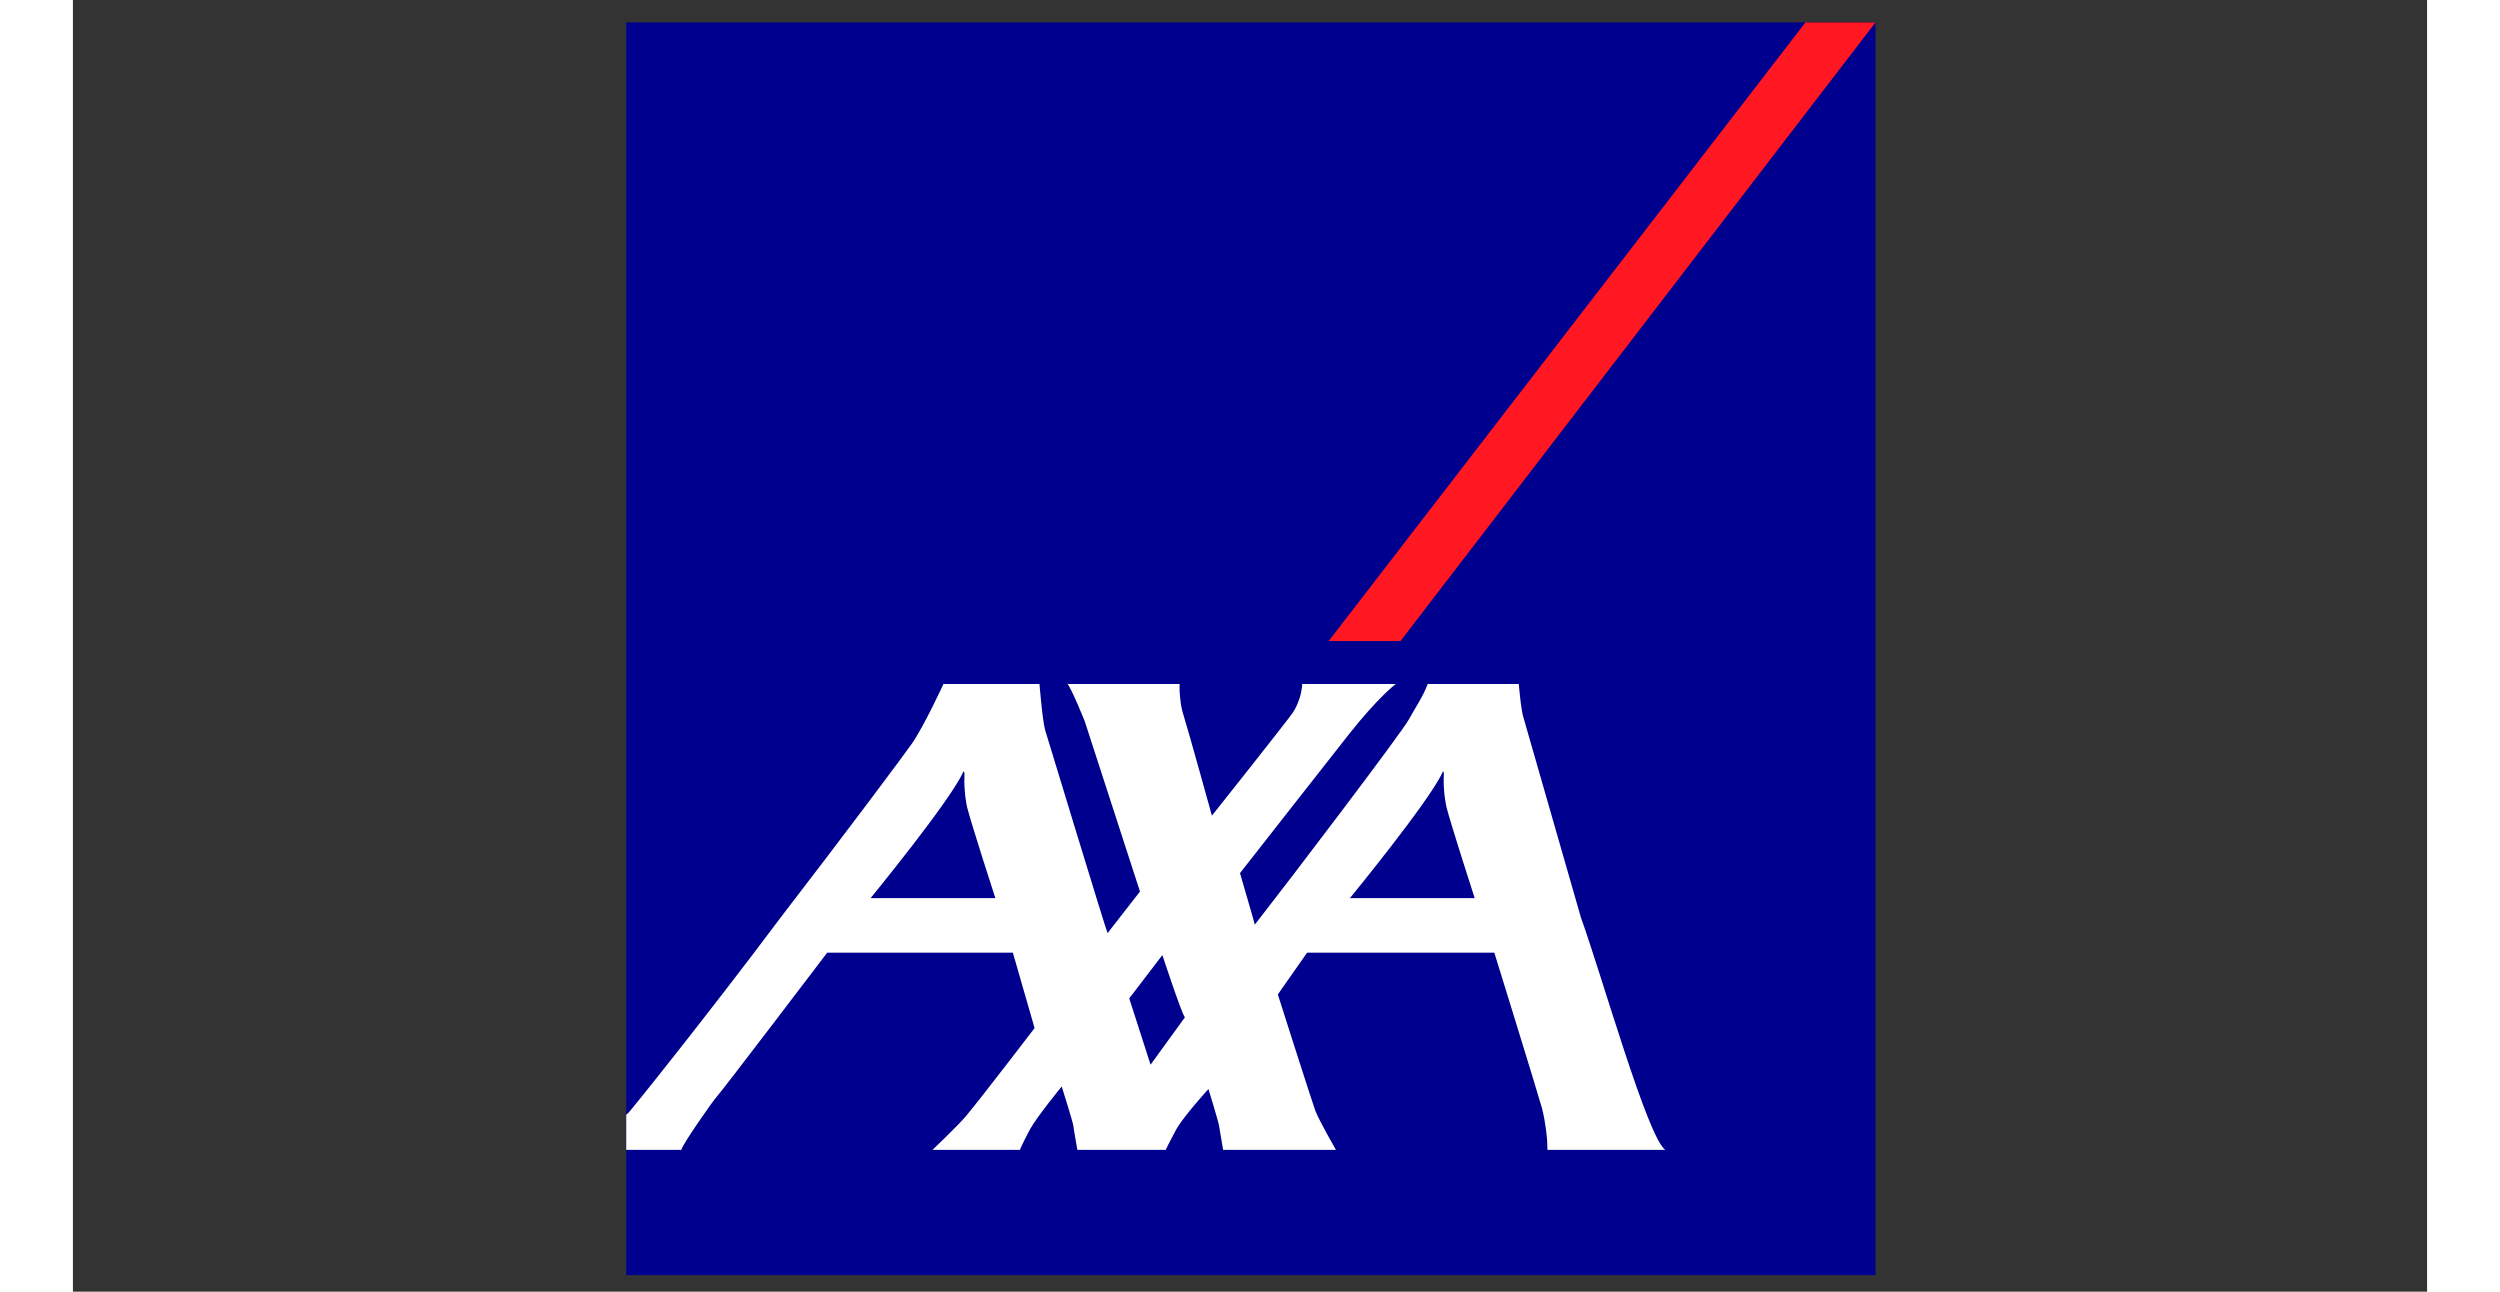 <?xml version="1.0" encoding="UTF-8"?>
<svg xmlns="http://www.w3.org/2000/svg" xmlns:xlink="http://www.w3.org/1999/xlink" width="120px" height="62px" viewBox="0 0 113 62" version="1.1">
<rect x="0" y="0" width="113" height="62" fill="#333333" stroke="none"/>
<g id="surface1">
<path style=" stroke:none;fill-rule:nonzero;fill:rgb(0%,0%,56.078%);fill-opacity:1;" d="M 26.559 1.078 L 86.523 1.078 L 86.523 61.207 L 26.559 61.207 Z M 26.559 1.078 "/>
<path style=" stroke:none;fill-rule:nonzero;fill:rgb(100%,9.02%,12.941%);fill-opacity:1;" d="M 63.723 30.77 L 86.523 1.078 L 83.16 1.078 L 60.277 30.77 Z M 63.723 30.77 "/>
<path style=" stroke:none;fill-rule:evenodd;fill:rgb(100%,100%,100%);fill-opacity:1;" d="M 72.379 44.023 C 73.43 46.957 75.578 54.586 76.434 55.195 L 70.777 55.195 C 70.777 55.031 70.766 54.863 70.758 54.688 C 70.746 54.52 70.723 54.352 70.703 54.188 C 70.676 54.02 70.652 53.852 70.625 53.691 C 70.59 53.523 70.559 53.355 70.516 53.195 C 70.27 52.324 68.227 45.727 68.227 45.727 L 59.242 45.727 L 57.836 47.734 C 57.836 47.734 59.531 53.055 59.637 53.316 C 59.816 53.785 60.625 55.195 60.625 55.195 L 55.211 55.195 C 55.211 55.195 55.07 54.379 55.016 54.047 C 54.969 53.77 54.504 52.273 54.504 52.273 C 54.504 52.273 53.273 53.625 52.941 54.246 C 52.602 54.875 52.453 55.195 52.453 55.195 L 48.215 55.195 C 48.215 55.195 48.066 54.379 48.023 54.047 C 47.977 53.77 47.461 52.152 47.461 52.152 C 47.461 52.152 46.273 53.598 45.934 54.219 C 45.598 54.848 45.453 55.195 45.453 55.195 L 41.258 55.195 C 41.258 55.195 42.449 54.066 42.863 53.578 C 43.555 52.754 46.16 49.348 46.16 49.348 L 45.117 45.727 L 36.207 45.727 C 36.207 45.727 31.121 52.418 30.918 52.625 C 30.719 52.832 29.238 54.961 29.203 55.195 L 26.559 55.195 L 26.559 53.512 C 26.566 53.504 26.574 53.488 26.586 53.484 C 26.594 53.477 26.602 53.465 26.613 53.457 C 26.621 53.449 26.629 53.441 26.641 53.43 C 26.648 53.422 26.652 53.418 26.668 53.41 C 26.746 53.348 30.52 48.656 33.984 44.023 C 37.094 39.988 40.02 36.066 40.273 35.691 C 40.891 34.789 41.785 32.832 41.785 32.832 L 46.395 32.832 C 46.395 32.832 46.539 34.629 46.672 35.062 C 46.793 35.449 49.598 44.688 49.664 44.789 L 51.219 42.793 L 48.562 34.605 C 48.562 34.605 47.941 33.062 47.742 32.832 L 53.121 32.832 C 53.121 32.953 53.121 33.082 53.121 33.203 C 53.129 33.328 53.141 33.449 53.156 33.574 C 53.168 33.695 53.188 33.816 53.207 33.938 C 53.234 34.059 53.262 34.18 53.301 34.301 C 53.516 34.977 54.672 39.152 54.672 39.152 C 54.672 39.152 58.34 34.535 58.555 34.207 C 58.621 34.105 58.684 33.996 58.734 33.883 C 58.781 33.777 58.828 33.664 58.867 33.551 C 58.91 33.43 58.938 33.316 58.961 33.195 C 58.984 33.074 59.004 32.953 59.008 32.832 L 63.496 32.832 C 63.496 32.832 62.676 33.438 61.238 35.258 C 60.75 35.871 56.02 41.91 56.02 41.91 C 56.02 41.91 56.434 43.32 56.633 44.023 C 56.688 44.227 56.727 44.367 56.727 44.379 C 56.727 44.387 56.828 44.258 57.008 44.023 C 58.227 42.473 63.789 35.164 64.121 34.539 C 64.395 34.031 64.797 33.457 65.031 32.832 L 69.402 32.832 C 69.402 32.832 69.508 34.145 69.645 34.508 Z M 65.723 37.109 C 65.078 38.496 61.297 43.109 61.297 43.109 L 67.285 43.109 C 67.285 43.109 66.125 39.527 65.926 38.719 C 65.898 38.59 65.879 38.457 65.859 38.328 C 65.84 38.195 65.824 38.066 65.816 37.934 C 65.805 37.805 65.797 37.672 65.797 37.539 C 65.797 37.41 65.797 37.277 65.805 37.145 C 65.805 37.07 65.793 36.957 65.723 37.109 Z M 42.707 37.109 C 42.066 38.496 38.289 43.109 38.289 43.109 L 44.277 43.109 C 44.277 43.109 43.113 39.527 42.914 38.719 C 42.887 38.59 42.867 38.457 42.848 38.328 C 42.828 38.195 42.816 38.066 42.809 37.934 C 42.793 37.805 42.789 37.672 42.789 37.539 C 42.789 37.41 42.789 37.277 42.793 37.145 C 42.793 37.07 42.781 36.957 42.707 37.109 Z M 51.727 51.105 L 53.375 48.832 C 53.223 48.672 52.293 45.844 52.293 45.844 L 50.703 47.922 Z M 51.727 51.105 "/>
</g>
</svg>
